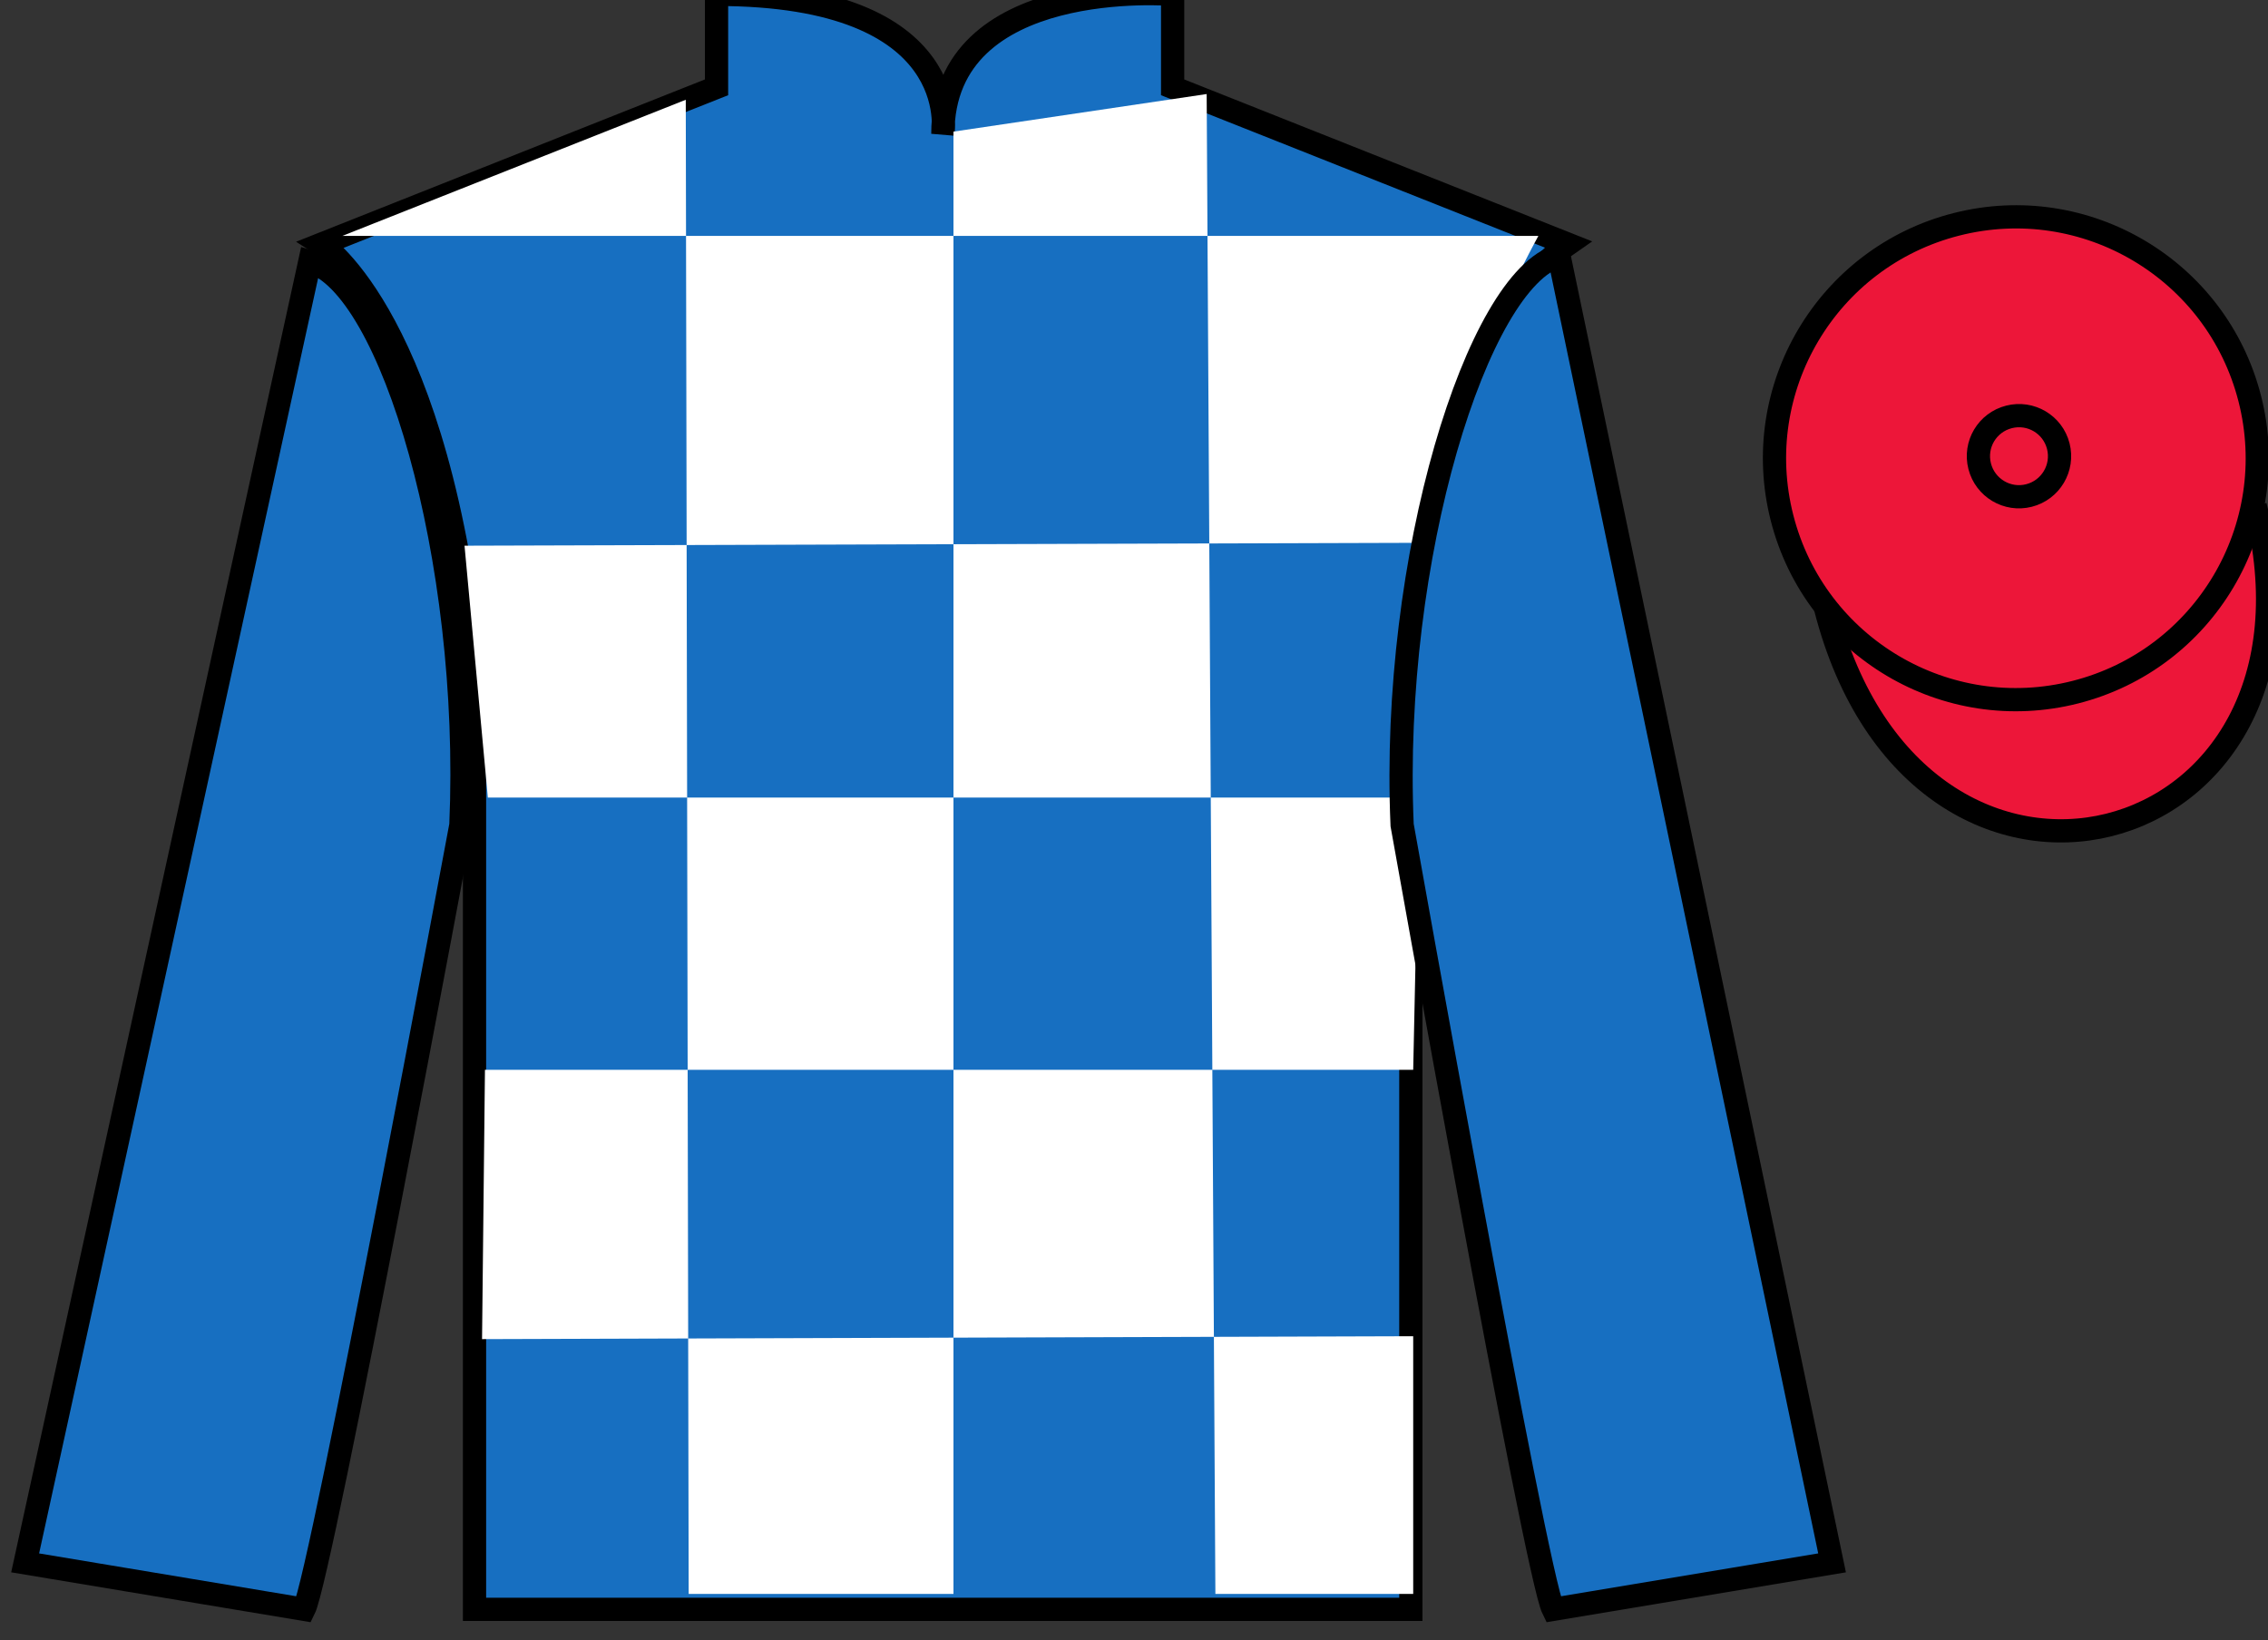 <?xml version="1.0" encoding="UTF-8"?>
<svg xmlns="http://www.w3.org/2000/svg" xmlns:xlink="http://www.w3.org/1999/xlink" width="97.59pt" height="70.59pt" viewBox="0 0 97.59 70.59" version="1.1">
<rect x="0" y="0" width="97.59" height="70.59" fill="#333333" stroke="none"/>
<g id="surface0">
<path style="fill-rule:nonzero;fill:rgb(92.863%,8.783%,22.277%);fill-opacity:1;stroke-width:10;stroke-linecap:butt;stroke-linejoin:miter;stroke:rgb(0%,0%,0%);stroke-opacity:1;stroke-miterlimit:4;" d="M 785.508 444.259 C 825.234 288.595 1009.18 336.212 970.391 488.205 " transform="matrix(0.1,0,0,-0.1,0,70.59)"/>
<path style=" stroke:none;fill-rule:nonzero;fill:rgb(9.02%,43.529%,75.491%);fill-opacity:1;" d="M 13.832 10.508 C 13.832 10.508 18.918 13.758 20.418 29.09 C 20.418 29.09 20.418 44.09 20.418 69.258 L 60.707 69.258 L 60.707 28.922 C 60.707 28.922 62.5 13.922 67.457 10.508 L 50.457 3.758 L 50.457 -0.242 C 50.457 -0.242 40.57 -1.078 40.57 5.758 C 40.57 5.758 41.582 -0.242 30.832 -0.242 L 30.832 3.758 L 13.832 10.508 "/>
<path style="fill:none;stroke-width:10;stroke-linecap:butt;stroke-linejoin:miter;stroke:rgb(0%,0%,0%);stroke-opacity:1;stroke-miterlimit:4;" d="M 138.32 600.822 C 138.32 600.822 189.18 568.322 204.18 415.002 C 204.18 415.002 204.18 265.002 204.18 13.322 L 607.07 13.322 L 607.07 416.681 C 607.07 416.681 625 566.681 674.57 600.822 L 504.57 668.322 L 504.57 708.322 C 504.57 708.322 405.703 716.681 405.703 648.322 C 405.703 648.322 415.82 708.322 308.32 708.322 L 308.32 668.322 L 138.32 600.822 Z M 138.32 600.822 " transform="matrix(0.1,0,0,-0.1,0,70.59)"/>
<path style=" stroke:none;fill-rule:nonzero;fill:rgb(100%,100%,100%);fill-opacity:1;" d="M 29.508 4.293 L 29.633 68.594 L 41.027 68.594 L 41.027 5.664 L 51.922 4.047 L 52.297 68.594 L 60.809 68.594 L 60.809 57.504 L 20.742 57.629 L 20.867 46.039 L 60.809 46.039 L 61.059 34.324 L 20.992 34.324 L 19.988 23.484 L 61.562 23.359 C 61.812 18.062 66.195 10.152 66.195 10.152 L 14.73 10.152 L 29.508 4.293 "/>
<path style=" stroke:none;fill-rule:nonzero;fill:rgb(9.02%,43.529%,75.491%);fill-opacity:1;" d="M 13.082 69.258 C 13.832 67.758 19.832 35.508 19.832 35.508 C 20.332 24.008 16.832 12.258 13.332 11.258 L 1.082 67.258 L 13.082 69.258 "/>
<path style="fill:none;stroke-width:10;stroke-linecap:butt;stroke-linejoin:miter;stroke:rgb(0%,0%,0%);stroke-opacity:1;stroke-miterlimit:4;" d="M 130.82 13.322 C 138.32 28.322 198.32 350.822 198.32 350.822 C 203.32 465.822 168.32 583.322 133.32 593.322 L 10.82 33.322 L 130.82 13.322 Z M 130.82 13.322 " transform="matrix(0.1,0,0,-0.1,0,70.59)"/>
<path style=" stroke:none;fill-rule:nonzero;fill:rgb(9.02%,43.529%,75.491%);fill-opacity:1;" d="M 78.832 67.258 L 67.082 11.008 C 63.582 12.008 59.832 24.008 60.332 35.508 C 60.332 35.508 66.082 67.758 66.832 69.258 L 78.832 67.258 "/>
<path style="fill:none;stroke-width:10;stroke-linecap:butt;stroke-linejoin:miter;stroke:rgb(0%,0%,0%);stroke-opacity:1;stroke-miterlimit:4;" d="M 788.32 33.322 L 670.82 595.822 C 635.82 585.822 598.32 465.822 603.32 350.822 C 603.32 350.822 660.82 28.322 668.32 13.322 L 788.32 33.322 Z M 788.32 33.322 " transform="matrix(0.1,0,0,-0.1,0,70.59)"/>
<path style=" stroke:none;fill-rule:nonzero;fill:rgb(92.863%,8.783%,22.277%);fill-opacity:1;" d="M 89.309 29.785 C 94.867 28.367 98.223 22.711 96.805 17.152 C 95.387 11.594 89.734 8.238 84.176 9.656 C 78.617 11.074 75.262 16.73 76.68 22.289 C 78.098 27.848 83.754 31.203 89.309 29.785 "/>
<path style="fill:none;stroke-width:10;stroke-linecap:butt;stroke-linejoin:miter;stroke:rgb(0%,0%,0%);stroke-opacity:1;stroke-miterlimit:4;" d="M 893.086 408.048 C 948.672 422.228 982.227 478.791 968.047 534.377 C 953.867 589.962 897.344 623.517 841.758 609.337 C 786.172 595.158 752.617 538.595 766.797 483.009 C 780.977 427.423 837.539 393.869 893.086 408.048 Z M 893.086 408.048 " transform="matrix(0.1,0,0,-0.1,0,70.59)"/>
<path style="fill:none;stroke-width:10;stroke-linecap:butt;stroke-linejoin:miter;stroke:rgb(0%,0%,0%);stroke-opacity:1;stroke-miterlimit:4;" d="M 873.047 492.658 C 882.422 495.041 888.047 504.572 885.664 513.908 C 883.281 523.244 873.789 528.869 864.453 526.486 C 855.078 524.103 849.453 514.611 851.836 505.275 C 854.219 495.939 863.711 490.275 873.047 492.658 Z M 873.047 492.658 " transform="matrix(0.1,0,0,-0.1,0,70.59)"/>
</g>
</svg>

